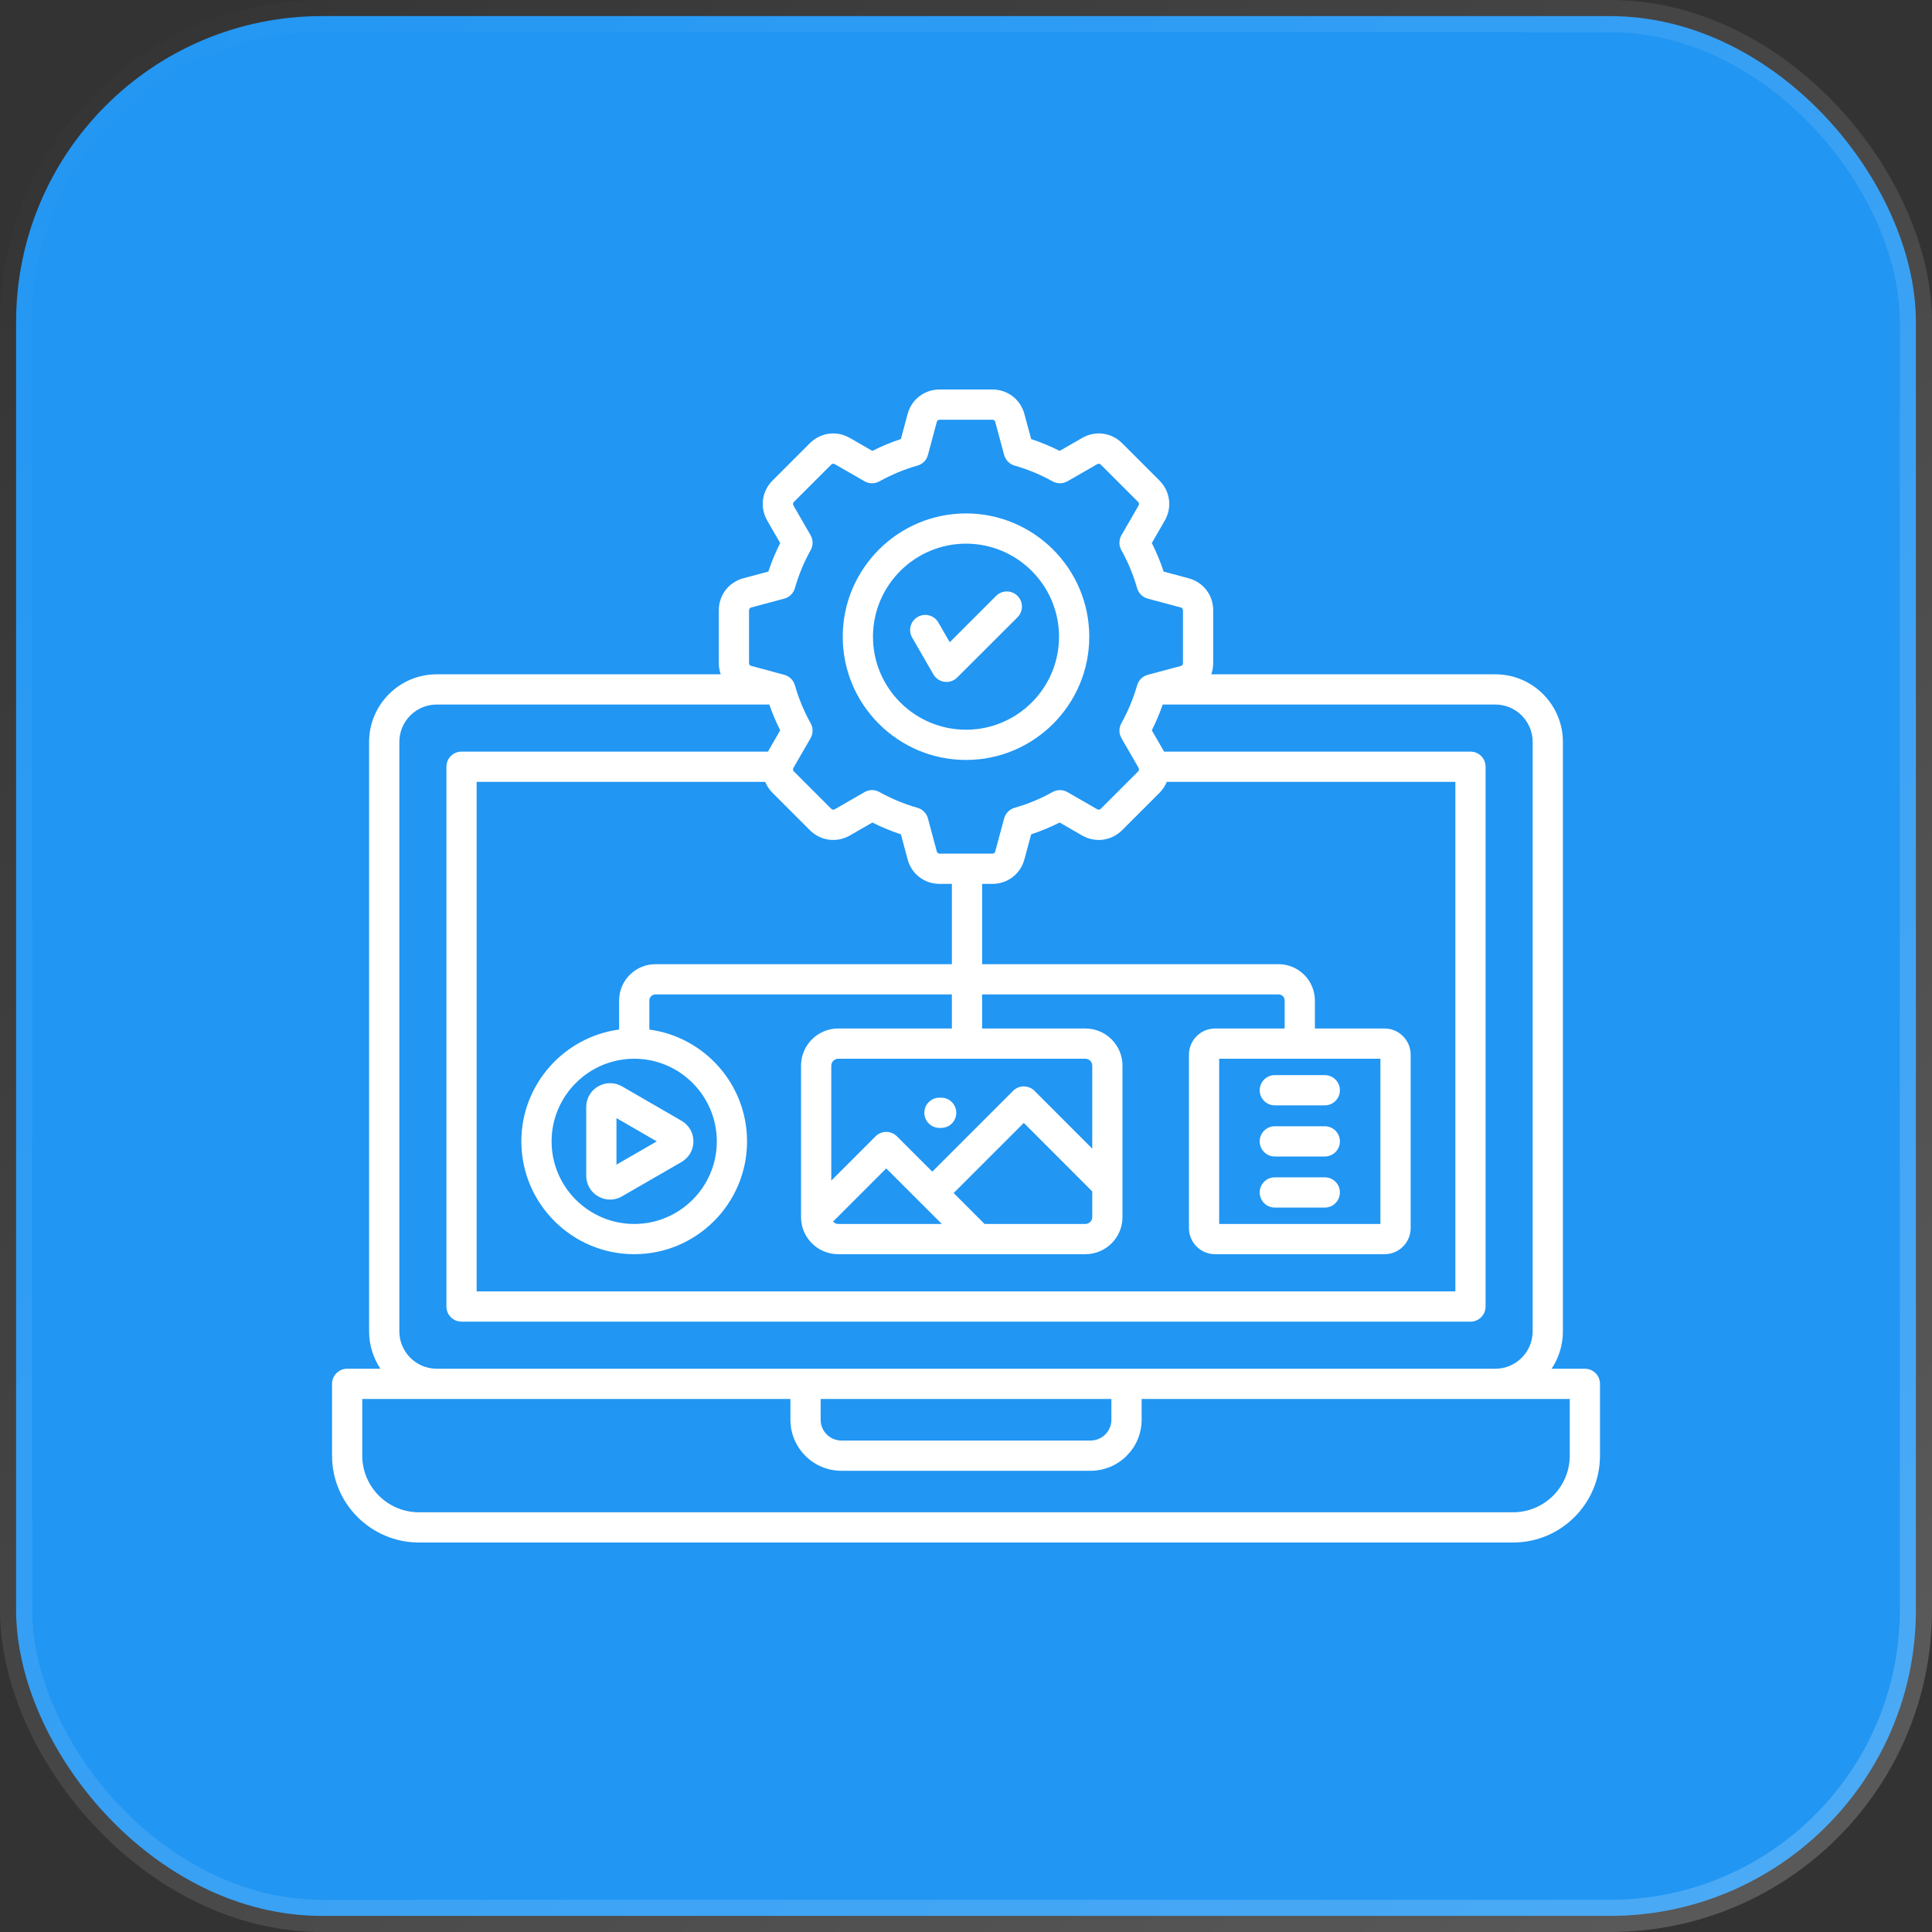 <svg width="60" height="60" viewBox="0 0 60 60" fill="none" xmlns="http://www.w3.org/2000/svg">
<rect x="0" y="0" width="60" height="60" fill="#333333" stroke="none"/>
<rect x="0.5" y="0.5" width="59" height="59" rx="9.5" fill="#2196F3" stroke="url(#paint0_linear_9528_4192)"/>
<path d="M49.219 42.507H48.187C48.408 42.174 48.537 41.775 48.537 41.346V23.041C48.537 21.883 47.596 20.941 46.44 20.941H37.617C37.656 20.832 37.677 20.714 37.677 20.591V18.955C37.677 18.48 37.369 18.08 36.913 17.959L36.138 17.751C36.038 17.447 35.915 17.151 35.771 16.865L36.173 16.168C36.408 15.758 36.342 15.257 36.007 14.922L34.851 13.766C34.514 13.43 34.013 13.365 33.605 13.602L32.909 14.003C32.623 13.859 32.327 13.736 32.024 13.635L31.815 12.862C31.693 12.404 31.293 12.096 30.818 12.096H29.182C28.707 12.096 28.307 12.404 28.186 12.861L27.978 13.635C27.674 13.735 27.378 13.858 27.091 14.003L26.398 13.604C25.988 13.364 25.486 13.43 25.149 13.766L23.993 14.922C23.658 15.257 23.592 15.758 23.828 16.169L24.229 16.865C24.085 17.151 23.962 17.447 23.862 17.751L23.089 17.958C22.631 18.08 22.323 18.48 22.323 18.955V20.591C22.323 20.714 22.344 20.832 22.383 20.941H13.562C12.405 20.941 11.463 21.883 11.463 23.041V41.346C11.463 41.775 11.592 42.174 11.814 42.507H10.781C10.522 42.507 10.312 42.717 10.312 42.976V45.206C10.312 46.694 11.523 47.904 13.011 47.904H46.991C48.479 47.904 49.689 46.694 49.689 45.206V42.976C49.689 42.717 49.479 42.507 49.219 42.507V42.507ZM23.262 18.955C23.262 18.91 23.287 18.878 23.331 18.866L24.356 18.591C24.516 18.549 24.641 18.425 24.686 18.266C24.803 17.855 24.968 17.457 25.176 17.084C25.257 16.94 25.255 16.764 25.173 16.621L24.642 15.7C24.619 15.66 24.624 15.62 24.657 15.586L25.814 14.43C25.837 14.407 25.875 14.386 25.927 14.417L26.849 14.946C26.992 15.028 27.168 15.029 27.311 14.949C27.685 14.741 28.082 14.576 28.493 14.459C28.652 14.414 28.776 14.289 28.818 14.129L29.093 13.102C29.105 13.06 29.137 13.035 29.182 13.035H30.819C30.851 13.035 30.893 13.047 30.908 13.104L31.185 14.13C31.228 14.289 31.351 14.414 31.509 14.459C31.919 14.576 32.316 14.741 32.689 14.949C32.833 15.029 33.009 15.028 33.152 14.946L34.076 14.415C34.126 14.386 34.164 14.407 34.187 14.43L35.343 15.586C35.376 15.619 35.382 15.66 35.359 15.699L34.828 16.621C34.745 16.764 34.744 16.94 34.824 17.084C35.033 17.457 35.197 17.855 35.314 18.266C35.359 18.425 35.485 18.548 35.645 18.591L36.671 18.866C36.729 18.881 36.738 18.928 36.738 18.955V20.591C36.738 20.651 36.7 20.674 36.67 20.683L35.645 20.957C35.485 21 35.36 21.123 35.315 21.282C35.197 21.692 35.032 22.089 34.824 22.462C34.744 22.606 34.745 22.782 34.828 22.925L35.359 23.846C35.382 23.886 35.376 23.927 35.343 23.96L34.187 25.116C34.154 25.149 34.113 25.155 34.074 25.132L33.153 24.601C33.009 24.518 32.833 24.517 32.689 24.597C32.317 24.805 31.92 24.97 31.509 25.087C31.351 25.132 31.228 25.257 31.185 25.416L30.907 26.444C30.893 26.499 30.851 26.511 30.819 26.511H29.182C29.155 26.511 29.109 26.502 29.093 26.442L28.818 25.417C28.776 25.257 28.652 25.132 28.493 25.087C28.082 24.97 27.684 24.805 27.311 24.597C27.24 24.557 27.161 24.537 27.082 24.537C27.002 24.537 26.921 24.558 26.848 24.6L25.927 25.131C25.887 25.155 25.846 25.149 25.813 25.116L24.657 23.96C24.624 23.926 24.619 23.886 24.641 23.846L25.173 22.925C25.255 22.782 25.256 22.606 25.176 22.462C24.968 22.089 24.803 21.692 24.686 21.282C24.641 21.123 24.516 21 24.357 20.957L23.33 20.68C23.274 20.665 23.262 20.623 23.262 20.591V18.955L23.262 18.955ZM32.127 33.877C32.039 33.789 31.92 33.739 31.795 33.739H31.795C31.671 33.739 31.551 33.789 31.463 33.877L28.953 36.387L27.855 35.29C27.767 35.202 27.648 35.152 27.523 35.152C27.399 35.152 27.279 35.202 27.191 35.29L25.816 36.665V33.095C25.816 32.978 25.914 32.88 26.03 32.88H33.708C33.826 32.88 33.921 32.976 33.921 33.095V35.672L32.127 33.877V33.877ZM33.921 37.001V37.799C33.921 37.914 33.824 38.011 33.708 38.011H30.576L29.617 37.051L31.795 34.873L33.921 37.001ZM29.249 38.011H26.03C25.968 38.011 25.911 37.982 25.871 37.938L27.523 36.286L29.249 38.011ZM29.561 29.944H20.355C19.733 29.944 19.227 30.45 19.227 31.073V31.973C17.516 32.204 16.191 33.673 16.191 35.447C16.191 37.379 17.764 38.95 19.697 38.95C21.63 38.95 23.2 37.379 23.2 35.447C23.2 33.673 21.877 32.204 20.166 31.974V31.073C20.166 30.968 20.251 30.883 20.355 30.883H29.561V31.941H26.03C25.394 31.941 24.877 32.459 24.877 33.095V37.799C24.877 38.434 25.394 38.95 26.03 38.95H33.708C34.343 38.95 34.86 38.434 34.86 37.799V33.095C34.86 32.459 34.343 31.941 33.708 31.941H30.5V30.883H39.708C39.812 30.883 39.896 30.968 39.896 31.073V31.941H37.734C37.288 31.941 36.924 32.306 36.924 32.754V38.14C36.924 38.587 37.288 38.95 37.734 38.95H42.999C43.446 38.95 43.809 38.587 43.809 38.14V32.754C43.809 32.306 43.446 31.941 42.999 31.941H40.835V31.073C40.835 30.45 40.329 29.944 39.708 29.944H30.5V27.45H30.818C31.293 27.45 31.693 27.142 31.814 26.687L32.024 25.911C32.327 25.811 32.623 25.688 32.908 25.544L33.605 25.946C34.015 26.181 34.516 26.115 34.851 25.78L36.007 24.624C36.108 24.523 36.185 24.406 36.236 24.281H45.198V40.106H14.803V24.281H23.764C23.815 24.406 23.892 24.522 23.993 24.624L25.149 25.78C25.484 26.115 25.985 26.182 26.396 25.945L27.092 25.544C27.378 25.688 27.674 25.811 27.979 25.911L28.186 26.685C28.307 27.142 28.707 27.45 29.182 27.45H29.561V29.944L29.561 29.944ZM19.697 32.88C21.111 32.88 22.261 34.032 22.261 35.447C22.261 36.862 21.111 38.011 19.697 38.011C18.283 38.011 17.13 36.861 17.13 35.447C17.13 34.033 18.282 32.88 19.697 32.88ZM42.87 32.88V38.011H37.863V32.88H42.87ZM12.402 23.041C12.402 22.401 12.923 21.88 13.562 21.88H23.892C23.987 22.154 24.099 22.422 24.23 22.681L23.849 23.342H14.333C14.074 23.342 13.864 23.552 13.864 23.811V40.576C13.864 40.835 14.074 41.045 14.333 41.045H45.667C45.926 41.045 46.136 40.835 46.136 40.576V23.811C46.136 23.552 45.926 23.342 45.667 23.342H36.152L35.771 22.681C35.901 22.422 36.014 22.154 36.109 21.88H46.44C47.079 21.88 47.598 22.401 47.598 23.041V41.346C47.598 41.986 47.079 42.507 46.44 42.507H13.562C12.923 42.507 12.402 41.986 12.402 41.346V23.041ZM34.515 43.446V44.092C34.515 44.448 34.225 44.737 33.87 44.737H26.13C25.775 44.737 25.486 44.448 25.486 44.092V43.446H34.515ZM48.75 45.206C48.75 46.176 47.961 46.965 46.991 46.965H13.011C12.04 46.965 11.25 46.176 11.25 45.206V43.446H24.547V44.092C24.547 44.966 25.257 45.676 26.13 45.676H33.87C34.743 45.676 35.454 44.966 35.454 44.092V43.446H48.75V45.206ZM18.576 37.154C18.693 37.221 18.821 37.255 18.948 37.255C19.076 37.255 19.203 37.221 19.318 37.153L21.167 36.086C21.397 35.95 21.535 35.711 21.535 35.447C21.535 35.178 21.395 34.938 21.162 34.805L19.314 33.736C19.084 33.606 18.81 33.606 18.581 33.736C18.578 33.737 18.575 33.739 18.573 33.74C18.343 33.875 18.206 34.114 18.206 34.379V36.512C18.206 36.781 18.345 37.021 18.576 37.154ZM19.145 34.723L20.396 35.447L19.145 36.169V34.723ZM29.698 34.559C29.698 34.818 29.488 35.028 29.228 35.028H29.175C28.916 35.028 28.706 34.818 28.706 34.559C28.706 34.299 28.916 34.089 29.175 34.089H29.228C29.488 34.089 29.698 34.299 29.698 34.559ZM39.121 35.447C39.121 35.187 39.331 34.977 39.59 34.977H41.143C41.402 34.977 41.612 35.187 41.612 35.447C41.612 35.706 41.402 35.916 41.143 35.916H39.59C39.331 35.916 39.121 35.706 39.121 35.447ZM39.121 33.859C39.121 33.6 39.331 33.389 39.59 33.389H41.143C41.402 33.389 41.612 33.6 41.612 33.859C41.612 34.118 41.402 34.328 41.143 34.328H39.59C39.331 34.328 39.121 34.118 39.121 33.859ZM39.121 37.032C39.121 36.773 39.331 36.563 39.59 36.563H41.143C41.402 36.563 41.612 36.773 41.612 37.032C41.612 37.292 41.402 37.502 41.143 37.502H39.59C39.331 37.502 39.121 37.292 39.121 37.032ZM30.001 23.601C32.111 23.601 33.828 21.884 33.828 19.774C33.828 17.664 32.111 15.945 30.001 15.945C27.891 15.945 26.172 17.663 26.172 19.774C26.172 21.886 27.89 23.601 30.001 23.601ZM30.001 16.884C31.594 16.884 32.889 18.181 32.889 19.774C32.889 21.368 31.594 22.662 30.001 22.662C28.409 22.662 27.111 21.367 27.111 19.774C27.111 18.182 28.408 16.884 30.001 16.884ZM28.328 19.801C28.198 19.576 28.275 19.289 28.5 19.16C28.724 19.03 29.011 19.107 29.141 19.331L29.495 19.945L30.936 18.505C31.12 18.322 31.417 18.322 31.6 18.506C31.783 18.689 31.783 18.986 31.6 19.17L29.726 21.041C29.638 21.13 29.518 21.178 29.394 21.178C29.374 21.178 29.354 21.177 29.333 21.174C29.188 21.155 29.061 21.07 28.988 20.944L28.328 19.801Z" fill="white"/>
<defs>
<linearGradient id="paint0_linear_9528_4192" x1="0" y1="0" x2="60" y2="60" gradientUnits="userSpaceOnUse">
<stop stop-color="white" stop-opacity="0"/>
<stop offset="1" stop-color="white" stop-opacity="0.2"/>
</linearGradient>
</defs>
</svg>
